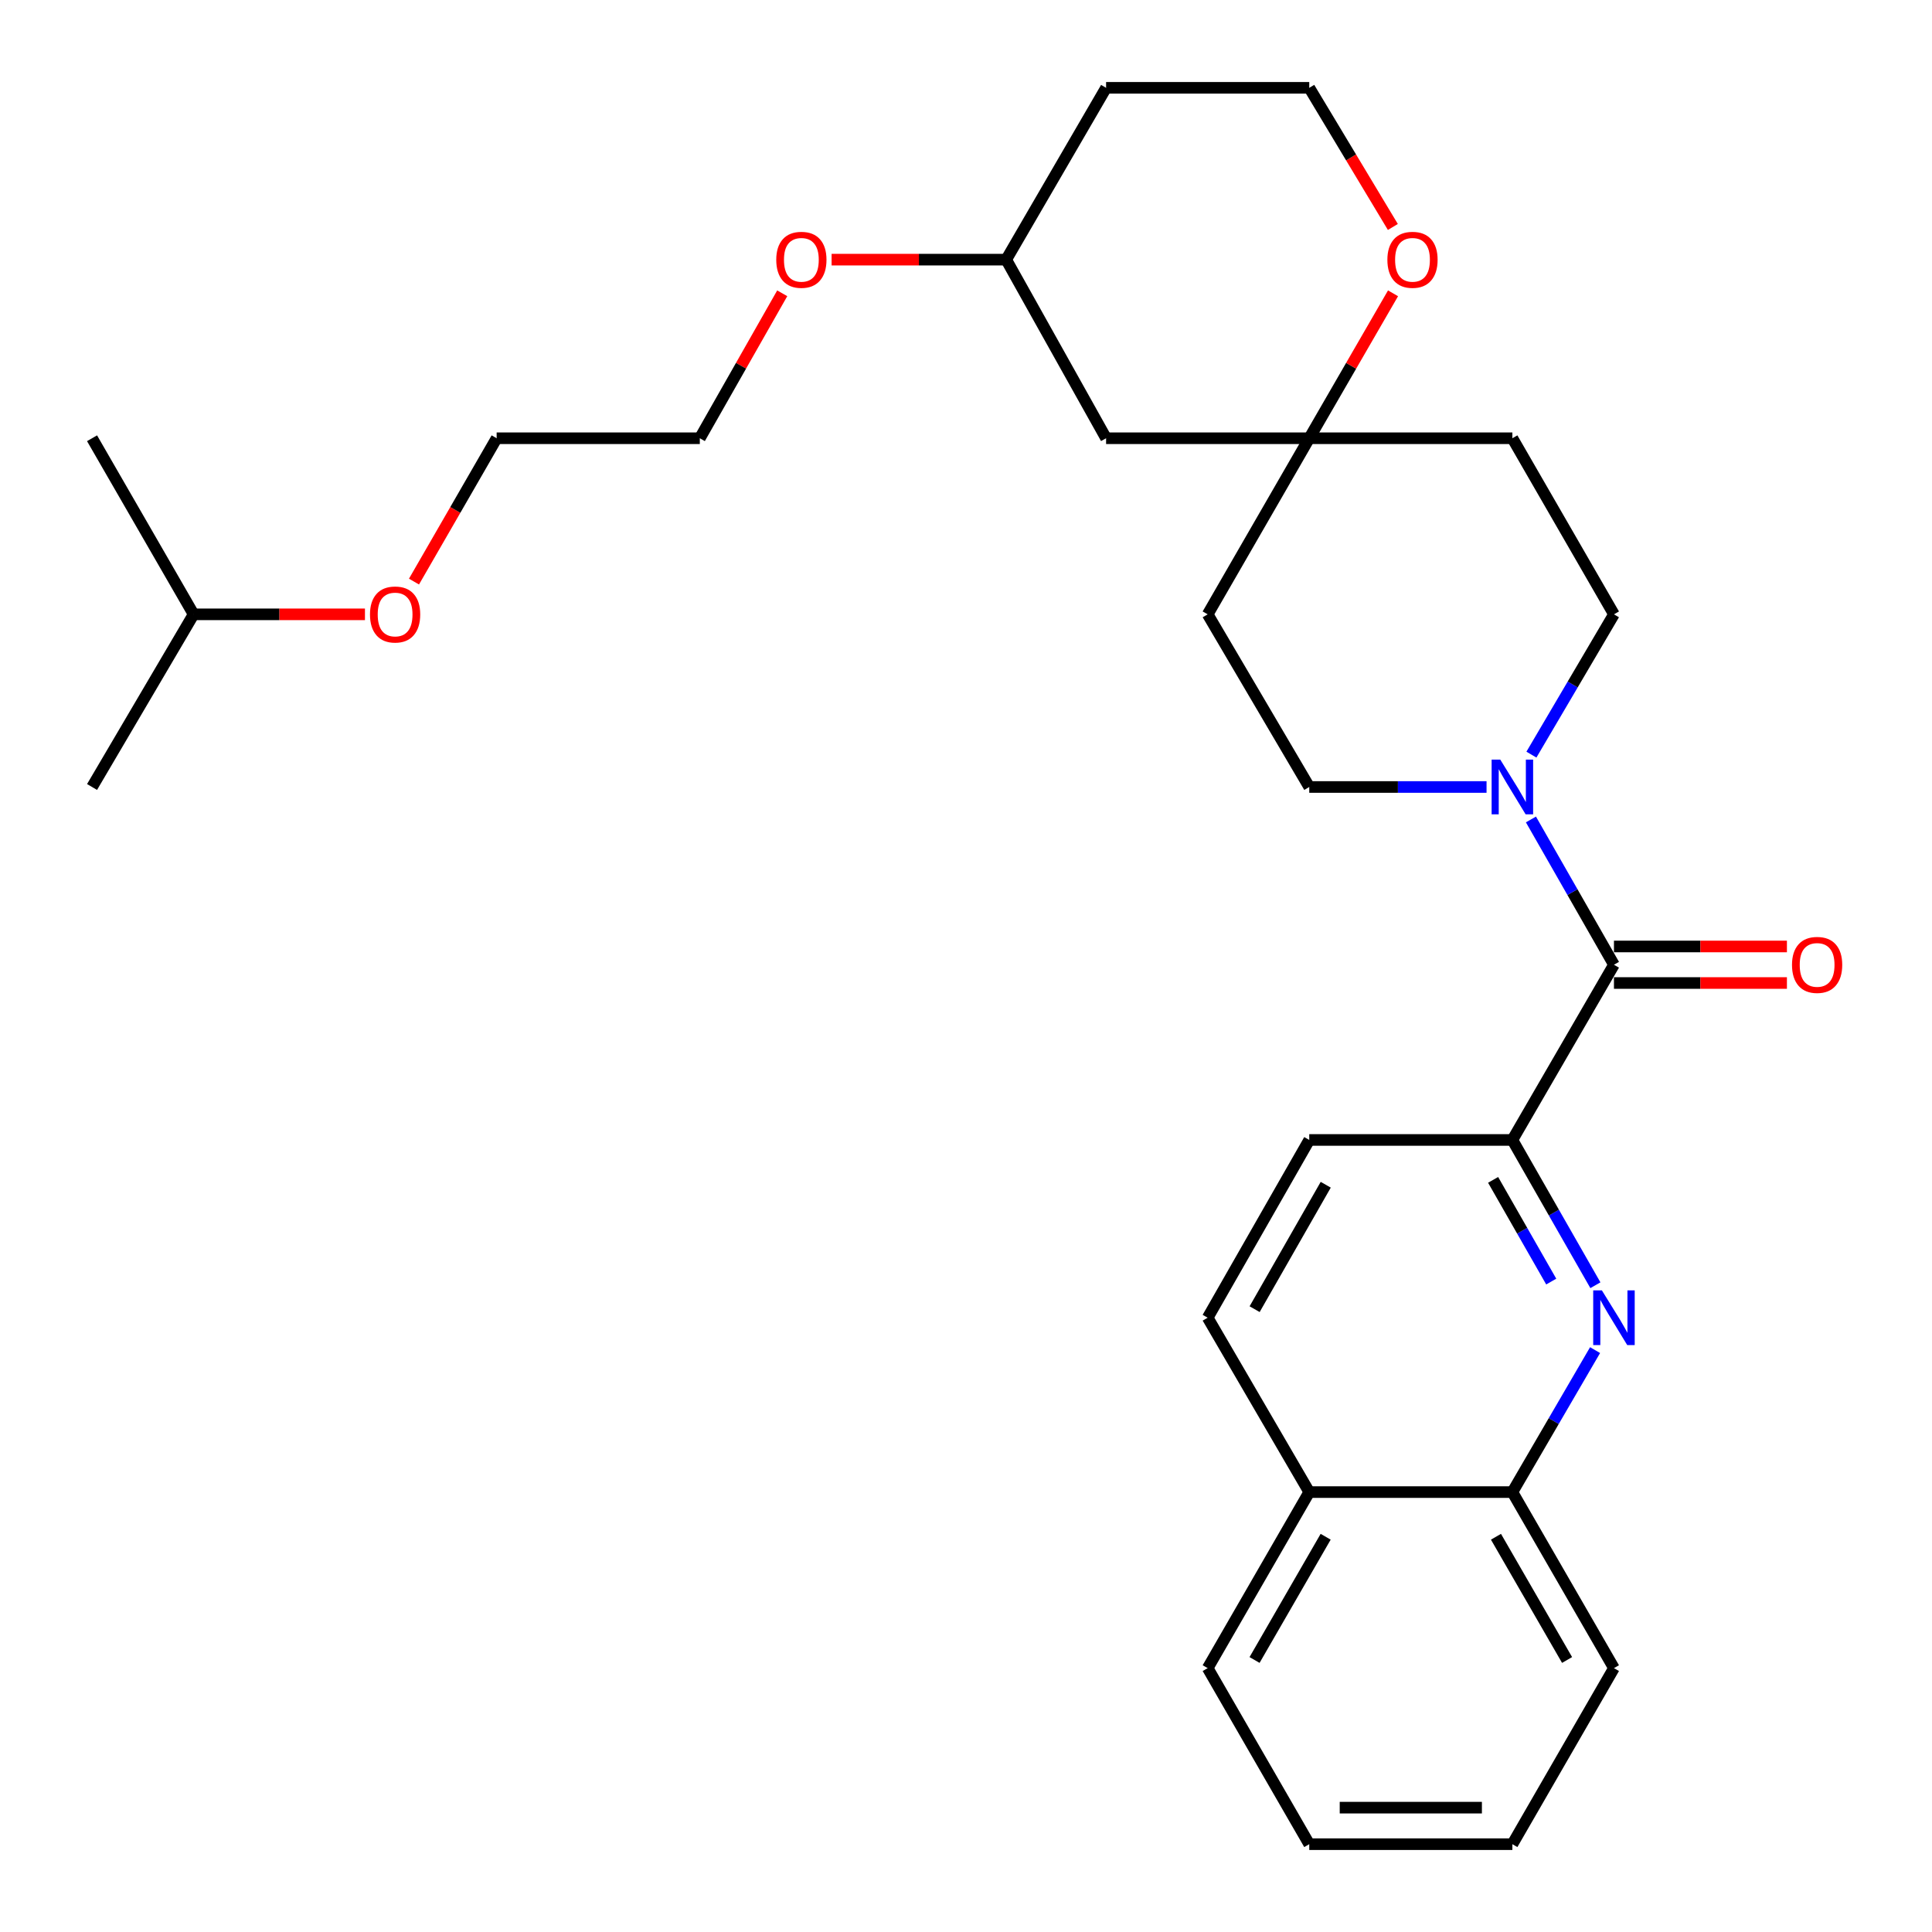 <?xml version='1.0' encoding='iso-8859-1'?>
<svg version='1.1' baseProfile='full'
              xmlns='http://www.w3.org/2000/svg'
                      xmlns:rdkit='http://www.rdkit.org/xml'
                      xmlns:xlink='http://www.w3.org/1999/xlink'
                  xml:space='preserve'
width='1000px' height='1000px' viewBox='0 0 1000 1000'>
<!-- END OF HEADER -->
<rect style='opacity:1.0;fill:#FFFFFF;stroke:none' width='1000' height='1000' x='0' y='0'> </rect>
<path class='bond-1' d='M 835.381,499.349 L 813.895,461.751' style='fill:none;fill-rule:evenodd;stroke:#000000;stroke-width:6px;stroke-linecap:butt;stroke-linejoin:miter;stroke-opacity:1' />
<path class='bond-1' d='M 813.895,461.751 L 792.409,424.154' style='fill:none;fill-rule:evenodd;stroke:#0000FF;stroke-width:6px;stroke-linecap:butt;stroke-linejoin:miter;stroke-opacity:1' />
<path class='bond-2' d='M 835.381,499.349 L 782.803,590.039' style='fill:none;fill-rule:evenodd;stroke:#000000;stroke-width:6px;stroke-linecap:butt;stroke-linejoin:miter;stroke-opacity:1' />
<path class='bond-8' d='M 835.381,508.803 L 880.144,508.803' style='fill:none;fill-rule:evenodd;stroke:#000000;stroke-width:6px;stroke-linecap:butt;stroke-linejoin:miter;stroke-opacity:1' />
<path class='bond-8' d='M 880.144,508.803 L 924.908,508.803' style='fill:none;fill-rule:evenodd;stroke:#FF0000;stroke-width:6px;stroke-linecap:butt;stroke-linejoin:miter;stroke-opacity:1' />
<path class='bond-8' d='M 835.381,489.894 L 880.144,489.894' style='fill:none;fill-rule:evenodd;stroke:#000000;stroke-width:6px;stroke-linecap:butt;stroke-linejoin:miter;stroke-opacity:1' />
<path class='bond-8' d='M 880.144,489.894 L 924.908,489.894' style='fill:none;fill-rule:evenodd;stroke:#FF0000;stroke-width:6px;stroke-linecap:butt;stroke-linejoin:miter;stroke-opacity:1' />
<path class='bond-0' d='M 825.775,665.234 L 804.289,627.637' style='fill:none;fill-rule:evenodd;stroke:#0000FF;stroke-width:6px;stroke-linecap:butt;stroke-linejoin:miter;stroke-opacity:1' />
<path class='bond-0' d='M 804.289,627.637 L 782.803,590.039' style='fill:none;fill-rule:evenodd;stroke:#000000;stroke-width:6px;stroke-linecap:butt;stroke-linejoin:miter;stroke-opacity:1' />
<path class='bond-0' d='M 802.912,663.337 L 787.871,637.019' style='fill:none;fill-rule:evenodd;stroke:#0000FF;stroke-width:6px;stroke-linecap:butt;stroke-linejoin:miter;stroke-opacity:1' />
<path class='bond-0' d='M 787.871,637.019 L 772.831,610.701' style='fill:none;fill-rule:evenodd;stroke:#000000;stroke-width:6px;stroke-linecap:butt;stroke-linejoin:miter;stroke-opacity:1' />
<path class='bond-4' d='M 825.611,698.814 L 804.207,735.559' style='fill:none;fill-rule:evenodd;stroke:#0000FF;stroke-width:6px;stroke-linecap:butt;stroke-linejoin:miter;stroke-opacity:1' />
<path class='bond-4' d='M 804.207,735.559 L 782.803,772.303' style='fill:none;fill-rule:evenodd;stroke:#000000;stroke-width:6px;stroke-linecap:butt;stroke-linejoin:miter;stroke-opacity:1' />
<path class='bond-5' d='M 769.434,407.345 L 723.551,407.345' style='fill:none;fill-rule:evenodd;stroke:#0000FF;stroke-width:6px;stroke-linecap:butt;stroke-linejoin:miter;stroke-opacity:1' />
<path class='bond-5' d='M 723.551,407.345 L 677.668,407.345' style='fill:none;fill-rule:evenodd;stroke:#000000;stroke-width:6px;stroke-linecap:butt;stroke-linejoin:miter;stroke-opacity:1' />
<path class='bond-6' d='M 792.659,390.593 L 814.02,354.285' style='fill:none;fill-rule:evenodd;stroke:#0000FF;stroke-width:6px;stroke-linecap:butt;stroke-linejoin:miter;stroke-opacity:1' />
<path class='bond-6' d='M 814.02,354.285 L 835.381,317.978' style='fill:none;fill-rule:evenodd;stroke:#000000;stroke-width:6px;stroke-linecap:butt;stroke-linejoin:miter;stroke-opacity:1' />
<path class='bond-9' d='M 782.803,590.039 L 677.668,590.039' style='fill:none;fill-rule:evenodd;stroke:#000000;stroke-width:6px;stroke-linecap:butt;stroke-linejoin:miter;stroke-opacity:1' />
<path class='bond-3' d='M 677.668,226.836 L 782.803,226.836' style='fill:none;fill-rule:evenodd;stroke:#000000;stroke-width:6px;stroke-linecap:butt;stroke-linejoin:miter;stroke-opacity:1' />
<path class='bond-7' d='M 677.668,226.836 L 699.35,189.328' style='fill:none;fill-rule:evenodd;stroke:#000000;stroke-width:6px;stroke-linecap:butt;stroke-linejoin:miter;stroke-opacity:1' />
<path class='bond-7' d='M 699.35,189.328 L 721.032,151.82' style='fill:none;fill-rule:evenodd;stroke:#FF0000;stroke-width:6px;stroke-linecap:butt;stroke-linejoin:miter;stroke-opacity:1' />
<path class='bond-10' d='M 677.668,226.836 L 572.512,226.836' style='fill:none;fill-rule:evenodd;stroke:#000000;stroke-width:6px;stroke-linecap:butt;stroke-linejoin:miter;stroke-opacity:1' />
<path class='bond-29' d='M 677.668,226.836 L 625.09,317.978' style='fill:none;fill-rule:evenodd;stroke:#000000;stroke-width:6px;stroke-linecap:butt;stroke-linejoin:miter;stroke-opacity:1' />
<path class='bond-20' d='M 782.803,772.303 L 835.381,863.424' style='fill:none;fill-rule:evenodd;stroke:#000000;stroke-width:6px;stroke-linecap:butt;stroke-linejoin:miter;stroke-opacity:1' />
<path class='bond-20' d='M 774.311,795.421 L 811.116,859.206' style='fill:none;fill-rule:evenodd;stroke:#000000;stroke-width:6px;stroke-linecap:butt;stroke-linejoin:miter;stroke-opacity:1' />
<path class='bond-30' d='M 782.803,772.303 L 677.668,772.303' style='fill:none;fill-rule:evenodd;stroke:#000000;stroke-width:6px;stroke-linecap:butt;stroke-linejoin:miter;stroke-opacity:1' />
<path class='bond-12' d='M 677.668,407.345 L 625.09,317.978' style='fill:none;fill-rule:evenodd;stroke:#000000;stroke-width:6px;stroke-linecap:butt;stroke-linejoin:miter;stroke-opacity:1' />
<path class='bond-11' d='M 835.381,317.978 L 782.803,226.836' style='fill:none;fill-rule:evenodd;stroke:#000000;stroke-width:6px;stroke-linecap:butt;stroke-linejoin:miter;stroke-opacity:1' />
<path class='bond-15' d='M 720.944,117.477 L 699.306,81.466' style='fill:none;fill-rule:evenodd;stroke:#FF0000;stroke-width:6px;stroke-linecap:butt;stroke-linejoin:miter;stroke-opacity:1' />
<path class='bond-15' d='M 699.306,81.466 L 677.668,45.455' style='fill:none;fill-rule:evenodd;stroke:#000000;stroke-width:6px;stroke-linecap:butt;stroke-linejoin:miter;stroke-opacity:1' />
<path class='bond-14' d='M 677.668,590.039 L 625.09,682.043' style='fill:none;fill-rule:evenodd;stroke:#000000;stroke-width:6px;stroke-linecap:butt;stroke-linejoin:miter;stroke-opacity:1' />
<path class='bond-14' d='M 686.198,613.222 L 649.394,677.625' style='fill:none;fill-rule:evenodd;stroke:#000000;stroke-width:6px;stroke-linecap:butt;stroke-linejoin:miter;stroke-opacity:1' />
<path class='bond-16' d='M 572.512,226.836 L 520.805,134.391' style='fill:none;fill-rule:evenodd;stroke:#000000;stroke-width:6px;stroke-linecap:butt;stroke-linejoin:miter;stroke-opacity:1' />
<path class='bond-13' d='M 677.668,772.303 L 625.09,682.043' style='fill:none;fill-rule:evenodd;stroke:#000000;stroke-width:6px;stroke-linecap:butt;stroke-linejoin:miter;stroke-opacity:1' />
<path class='bond-22' d='M 677.668,772.303 L 625.09,863.424' style='fill:none;fill-rule:evenodd;stroke:#000000;stroke-width:6px;stroke-linecap:butt;stroke-linejoin:miter;stroke-opacity:1' />
<path class='bond-22' d='M 686.159,795.421 L 649.355,859.206' style='fill:none;fill-rule:evenodd;stroke:#000000;stroke-width:6px;stroke-linecap:butt;stroke-linejoin:miter;stroke-opacity:1' />
<path class='bond-32' d='M 677.668,45.455 L 572.512,45.455' style='fill:none;fill-rule:evenodd;stroke:#000000;stroke-width:6px;stroke-linecap:butt;stroke-linejoin:miter;stroke-opacity:1' />
<path class='bond-17' d='M 520.805,134.391 L 572.512,45.455' style='fill:none;fill-rule:evenodd;stroke:#000000;stroke-width:6px;stroke-linecap:butt;stroke-linejoin:miter;stroke-opacity:1' />
<path class='bond-18' d='M 520.805,134.391 L 475.622,134.391' style='fill:none;fill-rule:evenodd;stroke:#000000;stroke-width:6px;stroke-linecap:butt;stroke-linejoin:miter;stroke-opacity:1' />
<path class='bond-18' d='M 475.622,134.391 L 430.438,134.391' style='fill:none;fill-rule:evenodd;stroke:#FF0000;stroke-width:6px;stroke-linecap:butt;stroke-linejoin:miter;stroke-opacity:1' />
<path class='bond-23' d='M 404.883,151.809 L 383.552,189.323' style='fill:none;fill-rule:evenodd;stroke:#FF0000;stroke-width:6px;stroke-linecap:butt;stroke-linejoin:miter;stroke-opacity:1' />
<path class='bond-23' d='M 383.552,189.323 L 362.22,226.836' style='fill:none;fill-rule:evenodd;stroke:#000000;stroke-width:6px;stroke-linecap:butt;stroke-linejoin:miter;stroke-opacity:1' />
<path class='bond-19' d='M 214.281,301.028 L 235.673,263.932' style='fill:none;fill-rule:evenodd;stroke:#FF0000;stroke-width:6px;stroke-linecap:butt;stroke-linejoin:miter;stroke-opacity:1' />
<path class='bond-19' d='M 235.673,263.932 L 257.064,226.836' style='fill:none;fill-rule:evenodd;stroke:#000000;stroke-width:6px;stroke-linecap:butt;stroke-linejoin:miter;stroke-opacity:1' />
<path class='bond-21' d='M 188.9,317.978 L 144.556,317.978' style='fill:none;fill-rule:evenodd;stroke:#FF0000;stroke-width:6px;stroke-linecap:butt;stroke-linejoin:miter;stroke-opacity:1' />
<path class='bond-21' d='M 144.556,317.978 L 100.212,317.978' style='fill:none;fill-rule:evenodd;stroke:#000000;stroke-width:6px;stroke-linecap:butt;stroke-linejoin:miter;stroke-opacity:1' />
<path class='bond-27' d='M 835.381,863.424 L 782.803,954.545' style='fill:none;fill-rule:evenodd;stroke:#000000;stroke-width:6px;stroke-linecap:butt;stroke-linejoin:miter;stroke-opacity:1' />
<path class='bond-25' d='M 100.212,317.978 L 47.645,226.836' style='fill:none;fill-rule:evenodd;stroke:#000000;stroke-width:6px;stroke-linecap:butt;stroke-linejoin:miter;stroke-opacity:1' />
<path class='bond-26' d='M 100.212,317.978 L 47.645,407.345' style='fill:none;fill-rule:evenodd;stroke:#000000;stroke-width:6px;stroke-linecap:butt;stroke-linejoin:miter;stroke-opacity:1' />
<path class='bond-28' d='M 625.09,863.424 L 677.668,954.545' style='fill:none;fill-rule:evenodd;stroke:#000000;stroke-width:6px;stroke-linecap:butt;stroke-linejoin:miter;stroke-opacity:1' />
<path class='bond-24' d='M 362.22,226.836 L 257.064,226.836' style='fill:none;fill-rule:evenodd;stroke:#000000;stroke-width:6px;stroke-linecap:butt;stroke-linejoin:miter;stroke-opacity:1' />
<path class='bond-31' d='M 782.803,954.545 L 677.668,954.545' style='fill:none;fill-rule:evenodd;stroke:#000000;stroke-width:6px;stroke-linecap:butt;stroke-linejoin:miter;stroke-opacity:1' />
<path class='bond-31' d='M 767.032,935.636 L 693.438,935.636' style='fill:none;fill-rule:evenodd;stroke:#000000;stroke-width:6px;stroke-linecap:butt;stroke-linejoin:miter;stroke-opacity:1' />
<path  class='atom-1' d='M 829.121 667.883
L 838.401 682.883
Q 839.321 684.363, 840.801 687.043
Q 842.281 689.723, 842.361 689.883
L 842.361 667.883
L 846.121 667.883
L 846.121 696.203
L 842.241 696.203
L 832.281 679.803
Q 831.121 677.883, 829.881 675.683
Q 828.681 673.483, 828.321 672.803
L 828.321 696.203
L 824.641 696.203
L 824.641 667.883
L 829.121 667.883
' fill='#0000FF'/>
<path  class='atom-2' d='M 776.543 393.185
L 785.823 408.185
Q 786.743 409.665, 788.223 412.345
Q 789.703 415.025, 789.783 415.185
L 789.783 393.185
L 793.543 393.185
L 793.543 421.505
L 789.663 421.505
L 779.703 405.105
Q 778.543 403.185, 777.303 400.985
Q 776.103 398.785, 775.743 398.105
L 775.743 421.505
L 772.063 421.505
L 772.063 393.185
L 776.543 393.185
' fill='#0000FF'/>
<path  class='atom-8' d='M 718.107 134.471
Q 718.107 127.671, 721.467 123.871
Q 724.827 120.071, 731.107 120.071
Q 737.387 120.071, 740.747 123.871
Q 744.107 127.671, 744.107 134.471
Q 744.107 141.351, 740.707 145.271
Q 737.307 149.151, 731.107 149.151
Q 724.867 149.151, 721.467 145.271
Q 718.107 141.391, 718.107 134.471
M 731.107 145.951
Q 735.427 145.951, 737.747 143.071
Q 740.107 140.151, 740.107 134.471
Q 740.107 128.911, 737.747 126.111
Q 735.427 123.271, 731.107 123.271
Q 726.787 123.271, 724.427 126.071
Q 722.107 128.871, 722.107 134.471
Q 722.107 140.191, 724.427 143.071
Q 726.787 145.951, 731.107 145.951
' fill='#FF0000'/>
<path  class='atom-9' d='M 927.537 499.429
Q 927.537 492.629, 930.897 488.829
Q 934.257 485.029, 940.537 485.029
Q 946.817 485.029, 950.177 488.829
Q 953.537 492.629, 953.537 499.429
Q 953.537 506.309, 950.137 510.229
Q 946.737 514.109, 940.537 514.109
Q 934.297 514.109, 930.897 510.229
Q 927.537 506.349, 927.537 499.429
M 940.537 510.909
Q 944.857 510.909, 947.177 508.029
Q 949.537 505.109, 949.537 499.429
Q 949.537 493.869, 947.177 491.069
Q 944.857 488.229, 940.537 488.229
Q 936.217 488.229, 933.857 491.029
Q 931.537 493.829, 931.537 499.429
Q 931.537 505.149, 933.857 508.029
Q 936.217 510.909, 940.537 510.909
' fill='#FF0000'/>
<path  class='atom-19' d='M 401.788 134.471
Q 401.788 127.671, 405.148 123.871
Q 408.508 120.071, 414.788 120.071
Q 421.068 120.071, 424.428 123.871
Q 427.788 127.671, 427.788 134.471
Q 427.788 141.351, 424.388 145.271
Q 420.988 149.151, 414.788 149.151
Q 408.548 149.151, 405.148 145.271
Q 401.788 141.391, 401.788 134.471
M 414.788 145.951
Q 419.108 145.951, 421.428 143.071
Q 423.788 140.151, 423.788 134.471
Q 423.788 128.911, 421.428 126.111
Q 419.108 123.271, 414.788 123.271
Q 410.468 123.271, 408.108 126.071
Q 405.788 128.871, 405.788 134.471
Q 405.788 140.191, 408.108 143.071
Q 410.468 145.951, 414.788 145.951
' fill='#FF0000'/>
<path  class='atom-20' d='M 191.507 318.058
Q 191.507 311.258, 194.867 307.458
Q 198.227 303.658, 204.507 303.658
Q 210.787 303.658, 214.147 307.458
Q 217.507 311.258, 217.507 318.058
Q 217.507 324.938, 214.107 328.858
Q 210.707 332.738, 204.507 332.738
Q 198.267 332.738, 194.867 328.858
Q 191.507 324.978, 191.507 318.058
M 204.507 329.538
Q 208.827 329.538, 211.147 326.658
Q 213.507 323.738, 213.507 318.058
Q 213.507 312.498, 211.147 309.698
Q 208.827 306.858, 204.507 306.858
Q 200.187 306.858, 197.827 309.658
Q 195.507 312.458, 195.507 318.058
Q 195.507 323.778, 197.827 326.658
Q 200.187 329.538, 204.507 329.538
' fill='#FF0000'/>
</svg>
